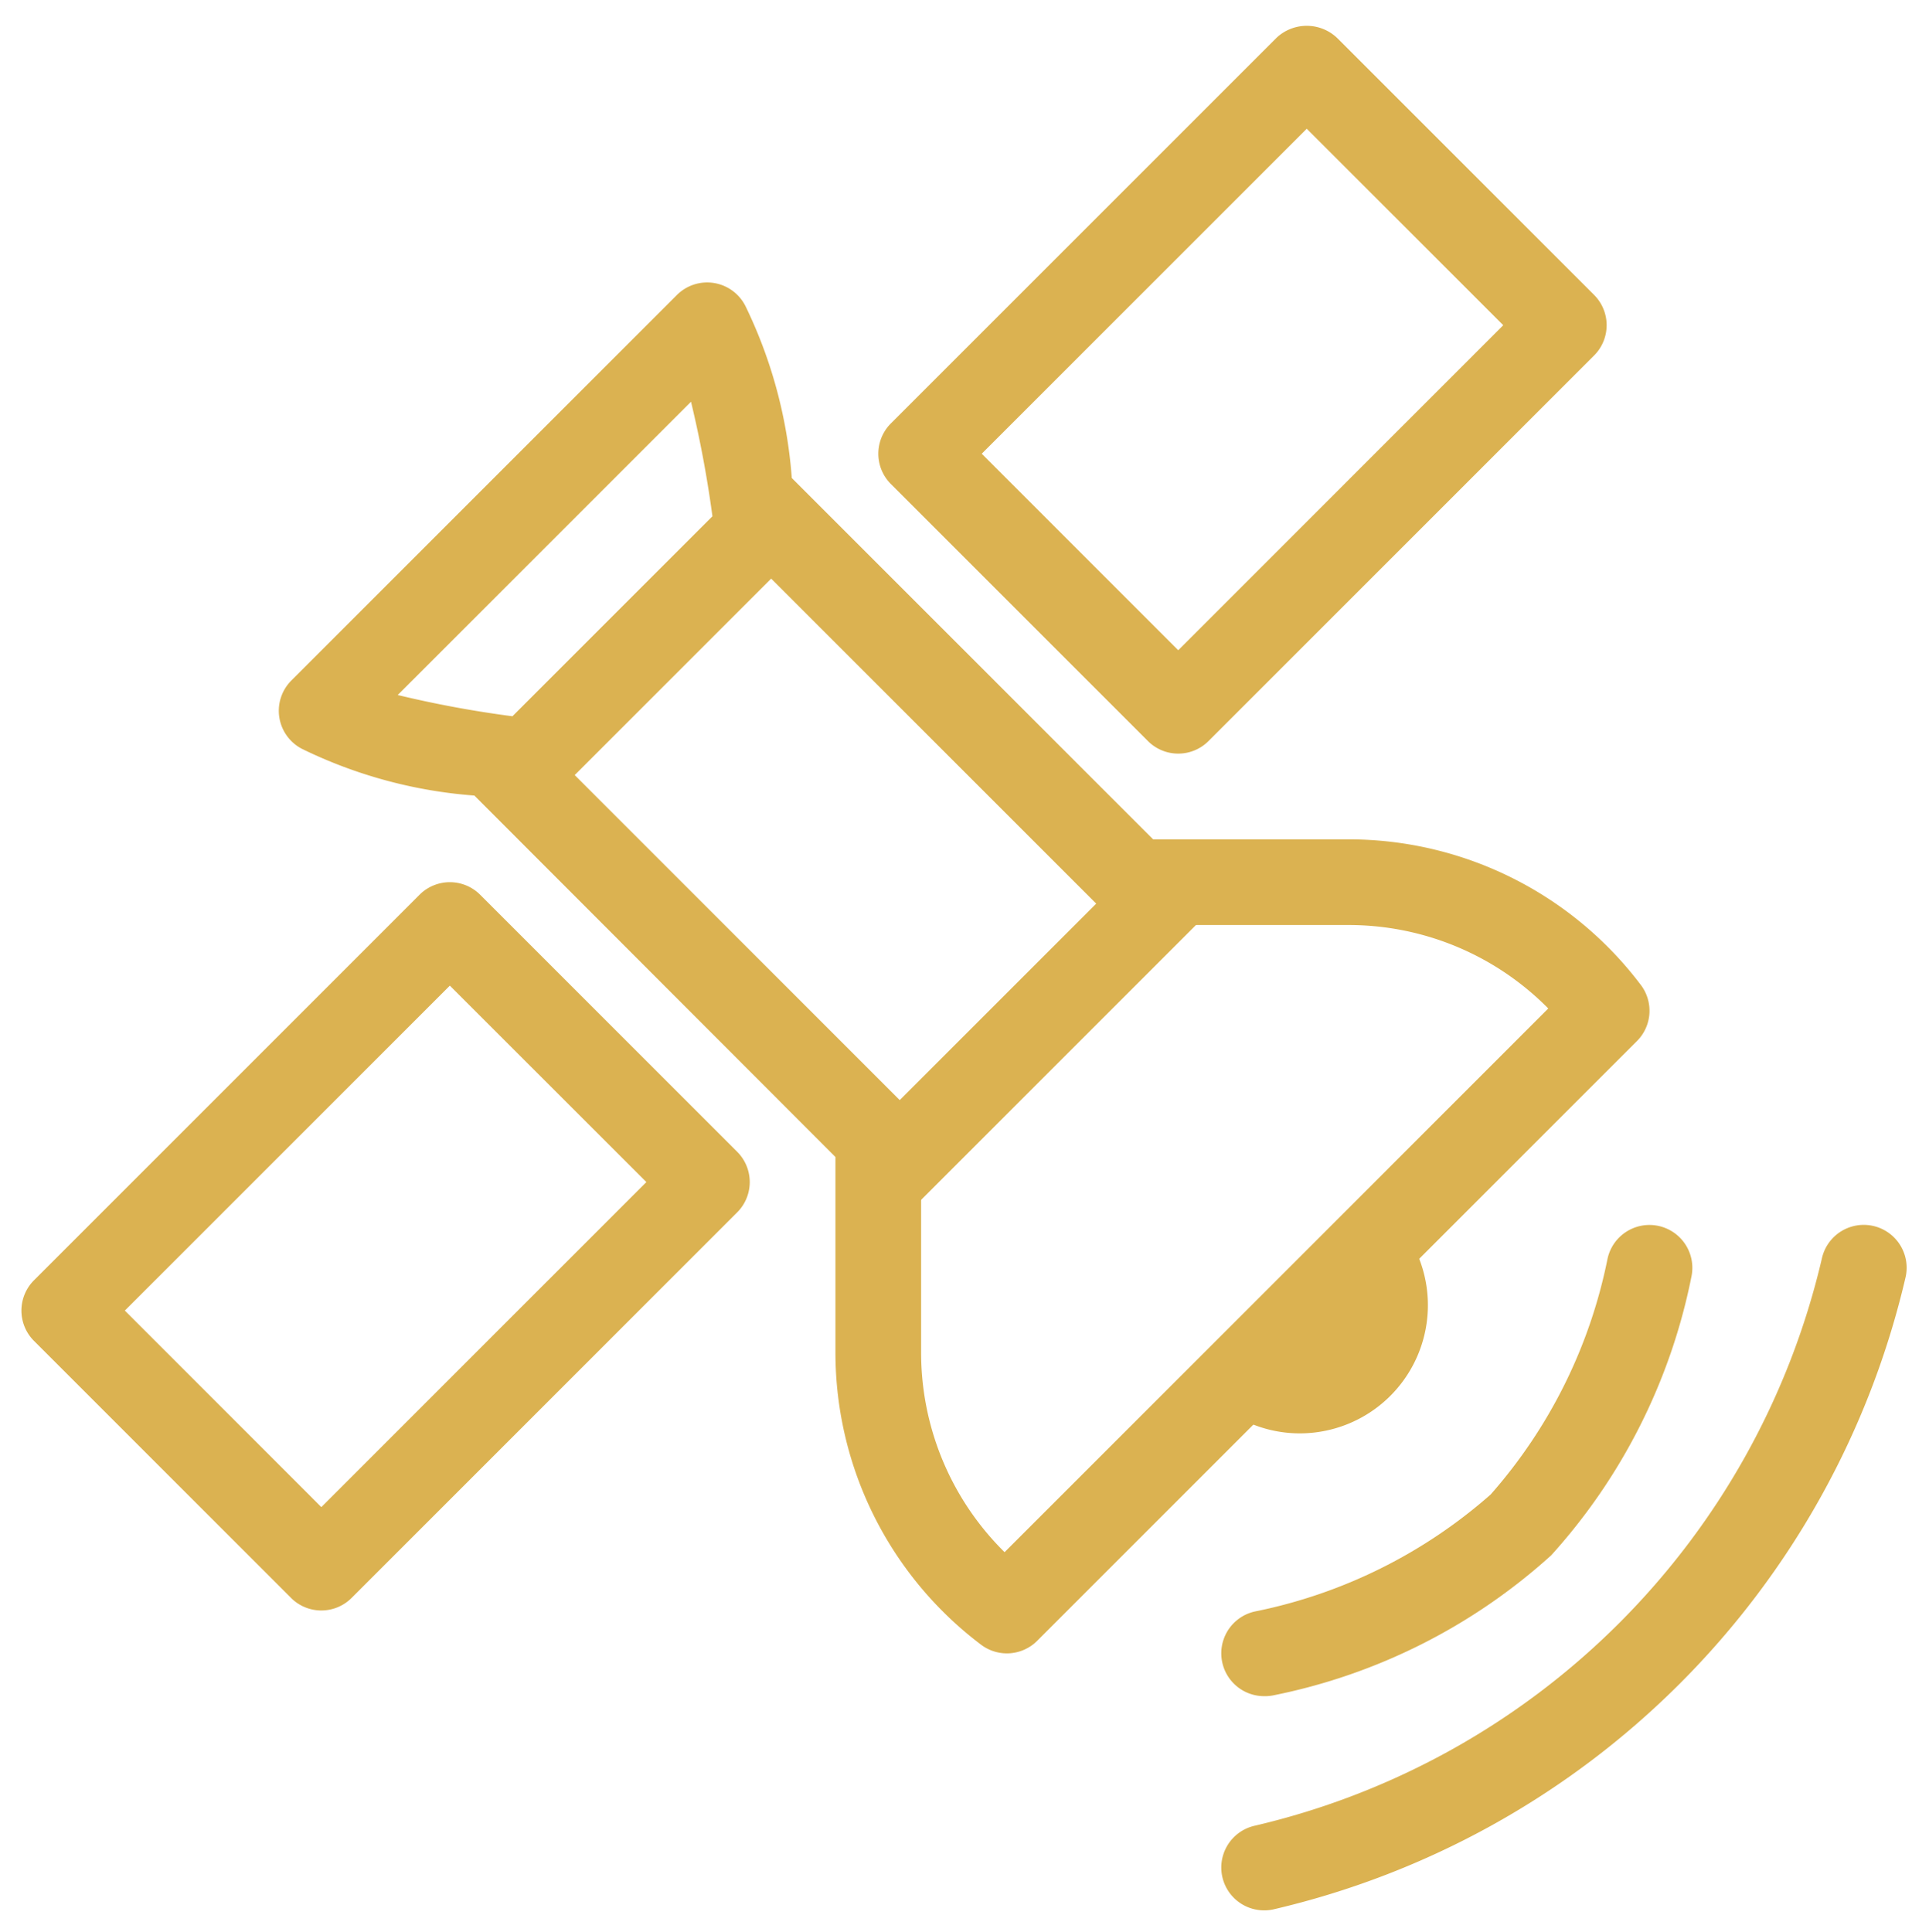 <?xml version="1.0" encoding="UTF-8"?>
<svg xmlns="http://www.w3.org/2000/svg" width="45.025" height="45.093" viewBox="0 0 45.025 45.093">
  <g id="picto_aerospace" data-name="picto aerospace" transform="translate(-30.5 -30.409)">
    <g id="Groupe_6309" data-name="Groupe 6309" transform="translate(31 31.012)">
      <path id="Tracé_9116" data-name="Tracé 9116" d="M38,68a1,1,0,0,1-.707-.293l-6-6a1,1,0,0,1,0-1.414l9-9a1,1,0,0,1,1.414,0l6,6a1,1,0,0,1,0,1.414l-9,9A1,1,0,0,1,38,68Zm-4.586-7L38,65.587,45.587,58,41,53.415Z" transform="translate(-31 -31.011)" fill="#dbb251" stroke="rgba(0,0,0,0)" stroke-width="1"></path>
      <path id="Tracé_9117" data-name="Tracé 9117" d="M58,48a1,1,0,0,1-.707-.293l-6-6a1,1,0,0,1,0-1.414l9-9a1.029,1.029,0,0,1,1.414,0l6,6a1,1,0,0,1,0,1.414l-9,9A1,1,0,0,1,58,48Zm-4.586-7L58,45.587,65.587,38,61,33.414Z" transform="translate(-30.999 -31.012)" fill="#dbb251" stroke="rgba(0,0,0,0)" stroke-width="1"></path>
      <path id="Tracé_9118" data-name="Tracé 9118" d="M58.875,63.124a2.972,2.972,0,0,0,1.953.741,2.992,2.992,0,0,0,2.264-4.957Z" transform="translate(-30.999 -31.01)" fill="#dbb251" stroke="rgba(0,0,0,0)" stroke-width="1"></path>
      <g id="Groupe_6308" data-name="Groupe 6308" transform="translate(19.233 19.214)">
        <path id="Tracé_9119" data-name="Tracé 9119" d="M50.293,57.293l7-7c.391-.391,1.805,1.023,1.414,1.414l-7,7C51.512,58.9,49.9,57.684,50.293,57.293Z" transform="translate(-50.232 -50.225)" fill="#dbb251" stroke="rgba(0,0,0,0)" stroke-width="1"></path>
      </g>
      <path id="Tracé_9120" data-name="Tracé 9120" d="M68.8,53.4A8.547,8.547,0,0,0,62,50H57.415l-8.434-8.434A11.03,11.03,0,0,0,47.9,37.553a1,1,0,0,0-1.6-.26l-9,9a1,1,0,0,0,.259,1.6,11.029,11.029,0,0,0,4.014,1.085L50,57.415V62a8.548,8.548,0,0,0,3.4,6.8,1,1,0,0,0,1.309-.092l6.973-6.973a.344.344,0,0,0,.027-.027l7-7A1,1,0,0,0,68.8,53.4ZM39.783,46.631l6.846-6.846a26.63,26.63,0,0,1,.5,2.674l-4.668,4.668A25.483,25.483,0,0,1,39.783,46.631ZM60.32,60.268a.319.319,0,0,0-.026.026l-6.346,6.345A6.541,6.541,0,0,1,52,62V57a1,1,0,0,0-.293-.707L43.914,48.5,48.5,43.914l7.793,7.793A1,1,0,0,0,57,52h5a6.546,6.546,0,0,1,4.638,1.948Z" transform="translate(-31 -31.011)" fill="#dbb251" stroke="rgba(0,0,0,0)" stroke-width="1"></path>
    </g>
    <g id="Groupe_6310" data-name="Groupe 6310" transform="translate(59 59.002)">
      <path id="Tracé_9121" data-name="Tracé 9121" d="M60,70a1,1,0,0,1-.208-1.977,11.856,11.856,0,0,0,5.5-2.73,11.839,11.839,0,0,0,2.728-5.5,1,1,0,0,1,1.958.419,13.684,13.684,0,0,1-3.272,6.5,13.657,13.657,0,0,1-6.5,3.272A1,1,0,0,1,60,70Z" transform="translate(-58.999 -59.001)" fill="#dbb251" stroke="rgba(0,0,0,0)" stroke-width="1"></path>
      <path id="Tracé_9122" data-name="Tracé 9122" d="M60,75a1,1,0,0,1-.208-1.977A17.739,17.739,0,0,0,73.022,59.791a1,1,0,0,1,1.958.419A19.747,19.747,0,0,1,60.209,74.98,1,1,0,0,1,60,75Z" transform="translate(-58.999 -59.001)" fill="#dbb251" stroke="rgba(0,0,0,0)" stroke-width="1"></path>
    </g>
  </g>
</svg>
